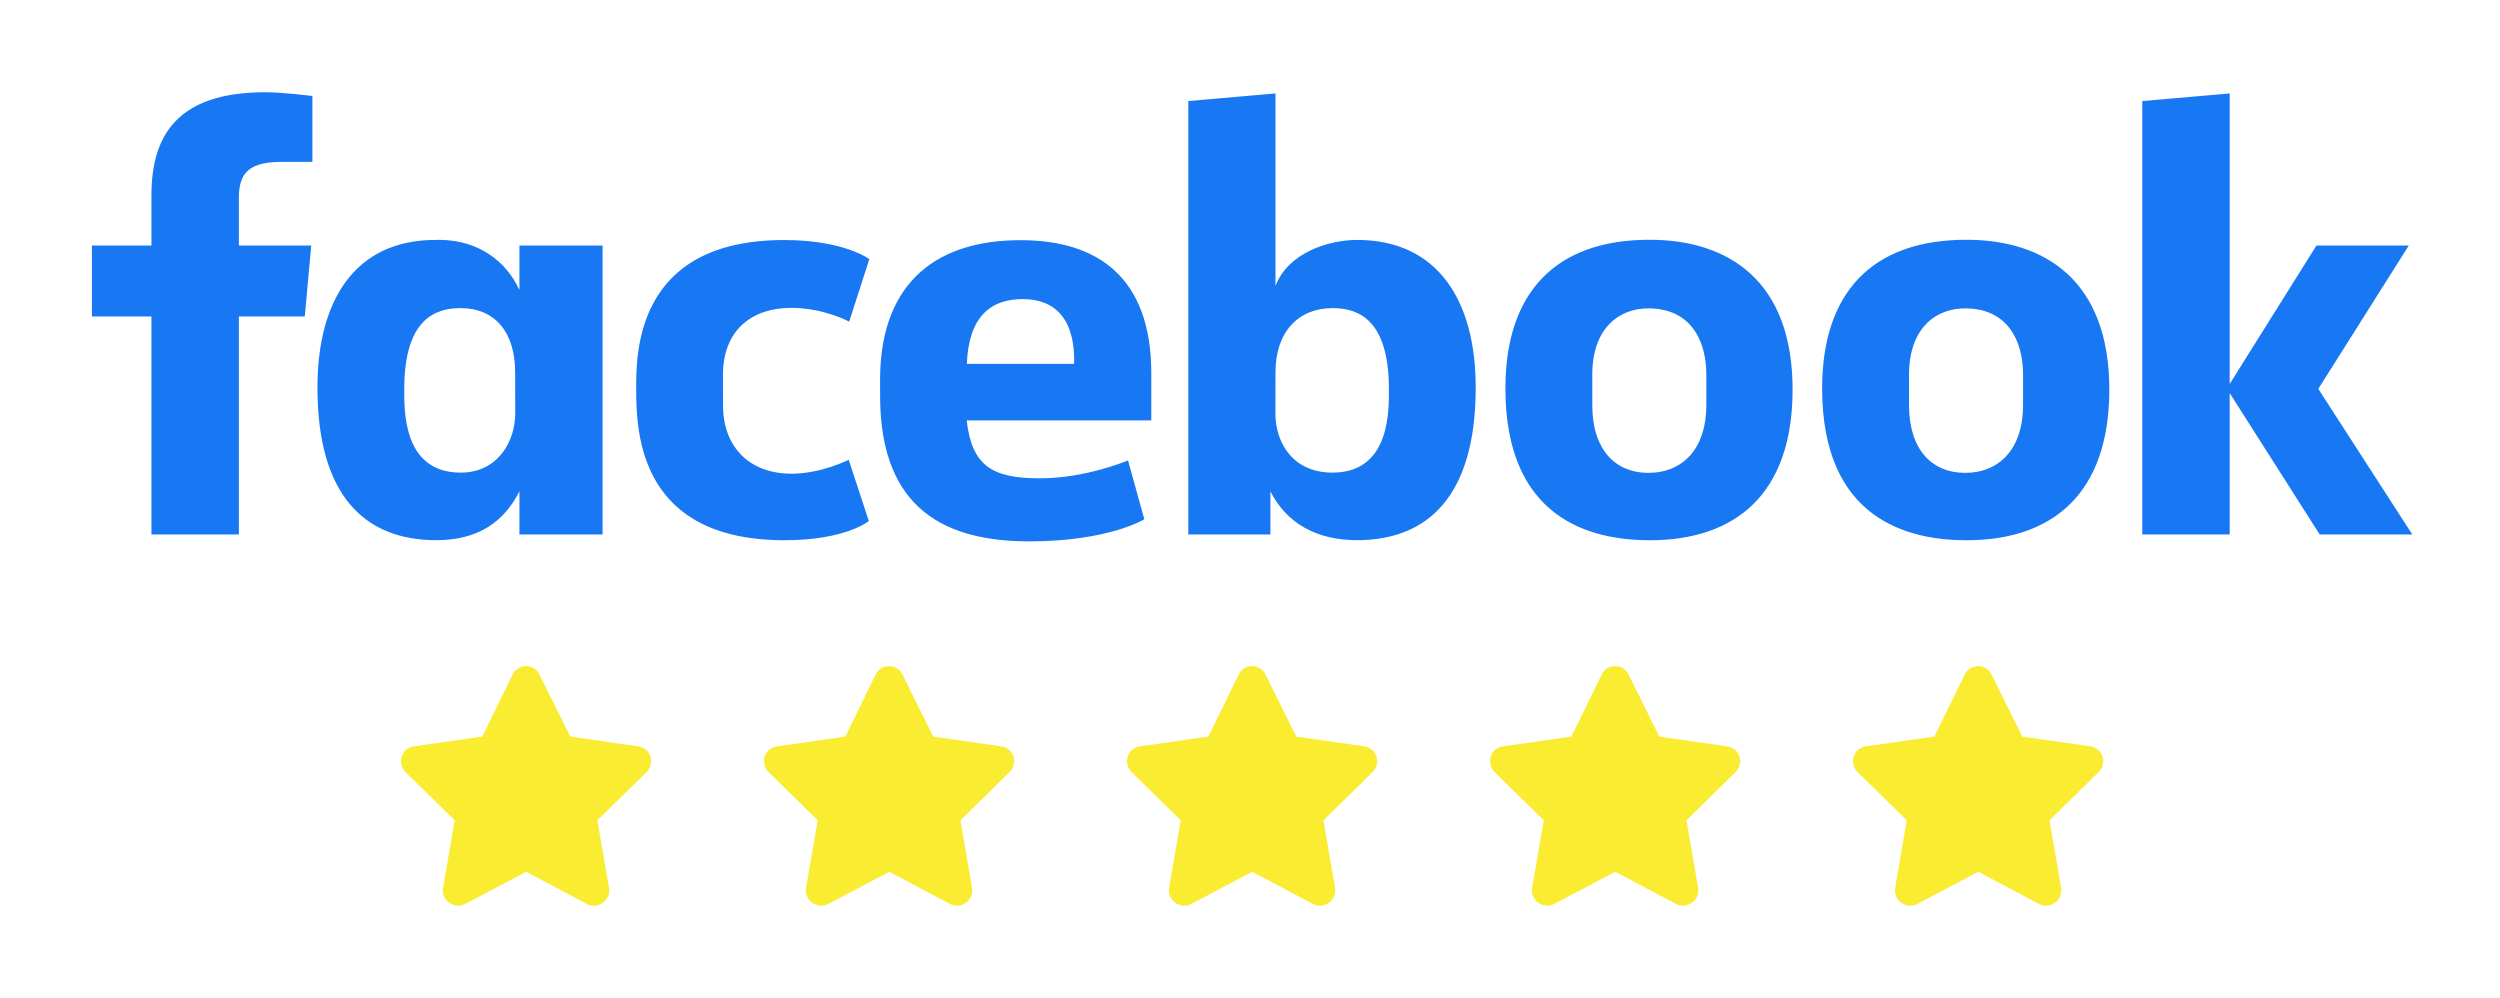<svg xmlns="http://www.w3.org/2000/svg" width="501" height="200" viewBox="0 0 501 200" fill="none"><path d="M102.747 135.143C103.872 132.893 107.059 132.986 108.09 135.143L114.278 147.611L127.965 149.58C130.403 149.955 131.34 152.955 129.559 154.736L119.715 164.393L122.059 177.986C122.434 180.424 119.809 182.299 117.653 181.174L105.465 174.705L93.184 181.174C91.028 182.299 88.403 180.424 88.778 177.986L91.122 164.393L81.278 154.736C79.497 152.955 80.434 149.955 82.872 149.58L96.653 147.611L102.747 135.143ZM175.497 135.143C176.622 132.893 179.809 132.986 180.84 135.143L187.028 147.611L200.715 149.58C203.153 149.955 204.09 152.955 202.309 154.736L192.465 164.393L194.809 177.986C195.184 180.424 192.559 182.299 190.403 181.174L178.215 174.705L165.934 181.174C163.778 182.299 161.153 180.424 161.528 177.986L163.872 164.393L154.028 154.736C152.247 152.955 153.184 149.955 155.622 149.58L169.403 147.611L175.497 135.143ZM248.247 135.143C249.372 132.893 252.559 132.986 253.59 135.143L259.778 147.611L273.465 149.58C275.903 149.955 276.84 152.955 275.059 154.736L265.215 164.393L267.559 177.986C267.934 180.424 265.309 182.299 263.153 181.174L250.965 174.705L238.684 181.174C236.528 182.299 233.903 180.424 234.278 177.986L236.622 164.393L226.778 154.736C224.997 152.955 225.934 149.955 228.372 149.58L242.153 147.611L248.247 135.143ZM320.997 135.143C322.122 132.893 325.309 132.986 326.34 135.143L332.528 147.611L346.215 149.58C348.653 149.955 349.59 152.955 347.809 154.736L337.965 164.393L340.309 177.986C340.684 180.424 338.059 182.299 335.903 181.174L323.715 174.705L311.434 181.174C309.278 182.299 306.653 180.424 307.028 177.986L309.372 164.393L299.528 154.736C297.747 152.955 298.684 149.955 301.122 149.58L314.903 147.611L320.997 135.143ZM393.747 135.143C394.872 132.893 398.059 132.986 399.09 135.143L405.278 147.611L418.965 149.58C421.403 149.955 422.34 152.955 420.559 154.736L410.715 164.393L413.059 177.986C413.434 180.424 410.809 182.299 408.653 181.174L396.465 174.705L384.184 181.174C382.028 182.299 379.403 180.424 379.778 177.986L382.122 164.393L372.278 154.736C370.497 152.955 371.434 149.955 373.872 149.58L387.653 147.611L393.747 135.143Z" fill="#F9EC31"></path><path d="M47.872 107.103H30.35V63.423H18.414V49.202H30.35V39.082C30.35 27.091 35.629 18.49 53.104 18.49C56.8 18.49 62.602 19.235 62.602 19.235V32.441H56.508C50.298 32.441 47.873 34.329 47.873 39.551V49.202H62.369L61.079 63.423H47.873L47.872 107.103ZM88.077 48.065C87.822 48.065 87.559 48.075 87.299 48.081C71.052 48.081 63.618 60.302 63.618 77.651C63.618 99.505 73.26 108.252 87.426 108.252C95.531 108.252 100.855 104.841 104.092 98.475V107.109H120.758V49.208H104.092V58.112C101.449 52.383 95.976 48.133 88.077 48.065ZM92.315 61.747C99.138 61.747 103.234 66.507 103.234 74.603L103.25 82.873C103.25 88.329 99.867 94.713 92.315 94.713C80.703 94.713 81.013 82.176 81.013 78C81.013 63.954 87.2 61.747 92.315 61.747ZM127.488 78.162C127.488 71.125 127.152 48.103 157.146 48.103C169.187 48.103 174.215 51.931 174.215 51.931L170.174 64.465C170.174 64.465 165.152 61.7 158.61 61.7C150.23 61.7 144.883 66.558 144.883 75.105L144.892 81.234C144.892 89.447 150.051 94.929 158.627 94.929C164.588 94.929 170.081 92.138 170.081 92.138L174.112 104.41C174.112 104.41 169.515 108.262 157.231 108.262C128.671 108.262 127.489 87.607 127.489 78.162H127.488ZM271.933 48.081C288.181 48.081 295.731 60.302 295.731 77.651C295.731 99.505 286.089 108.252 271.923 108.252C263.818 108.252 257.827 104.841 254.591 98.475V107.109L238.135 107.103V20.251L255.607 18.727V57.328C258.129 50.574 266.415 48.081 271.933 48.081ZM267.034 61.747C260.21 61.747 255.607 66.507 255.607 74.603L255.591 82.873C255.58 88.329 258.779 94.713 267.034 94.713C278.646 94.713 278.335 82.176 278.335 78C278.335 63.954 272.149 61.747 267.034 61.747ZM204.53 48.129C186.102 48.129 176.373 58.176 176.373 76.032V79.349C176.373 102.524 190.036 108.49 206.324 108.49C222.156 108.49 229.322 104.062 229.322 104.062L226.053 92.269C226.053 92.269 217.623 95.856 208.419 95.856C198.877 95.856 194.773 93.424 193.721 84.254H230.719V74.793C230.719 55.425 219.8 48.129 204.53 48.129L204.53 48.129ZM204.974 59.937C211.353 59.937 215.487 63.849 215.26 72.921H193.753C194.126 63.373 198.584 59.937 204.974 59.937ZM330.57 48.049C311.646 48.049 301.683 58.714 301.683 77.825C301.683 104.047 318.857 108.268 330.602 108.268C347.796 108.268 359.235 99.011 359.235 78.063C359.235 56.261 346.373 48.049 330.57 48.049ZM330.332 61.795C338.654 61.795 341.951 68.022 341.951 75.112V81.206C341.951 89.794 337.337 94.761 330.301 94.761C323.72 94.761 319.095 90.115 319.095 81.206V75.112C319.095 65.61 324.598 61.795 330.332 61.795ZM394.043 48.049C375.119 48.049 365.156 58.714 365.156 77.825C365.156 104.047 382.329 108.268 394.075 108.268C411.268 108.268 422.708 99.011 422.708 78.063C422.708 56.261 409.845 48.049 394.043 48.049ZM393.805 61.795C402.126 61.795 405.423 68.022 405.423 75.112V81.206C405.423 89.794 400.809 94.761 393.773 94.761C387.192 94.761 382.568 90.115 382.568 81.206V75.112C382.568 65.61 388.071 61.795 393.805 61.795ZM429.311 107.103V20.251L446.833 18.727V76.941L464.218 49.202H482.724L464.588 77.931L483.422 107.103H464.864L446.833 78.778V107.103H429.311Z" fill="#1877F2"></path></svg>